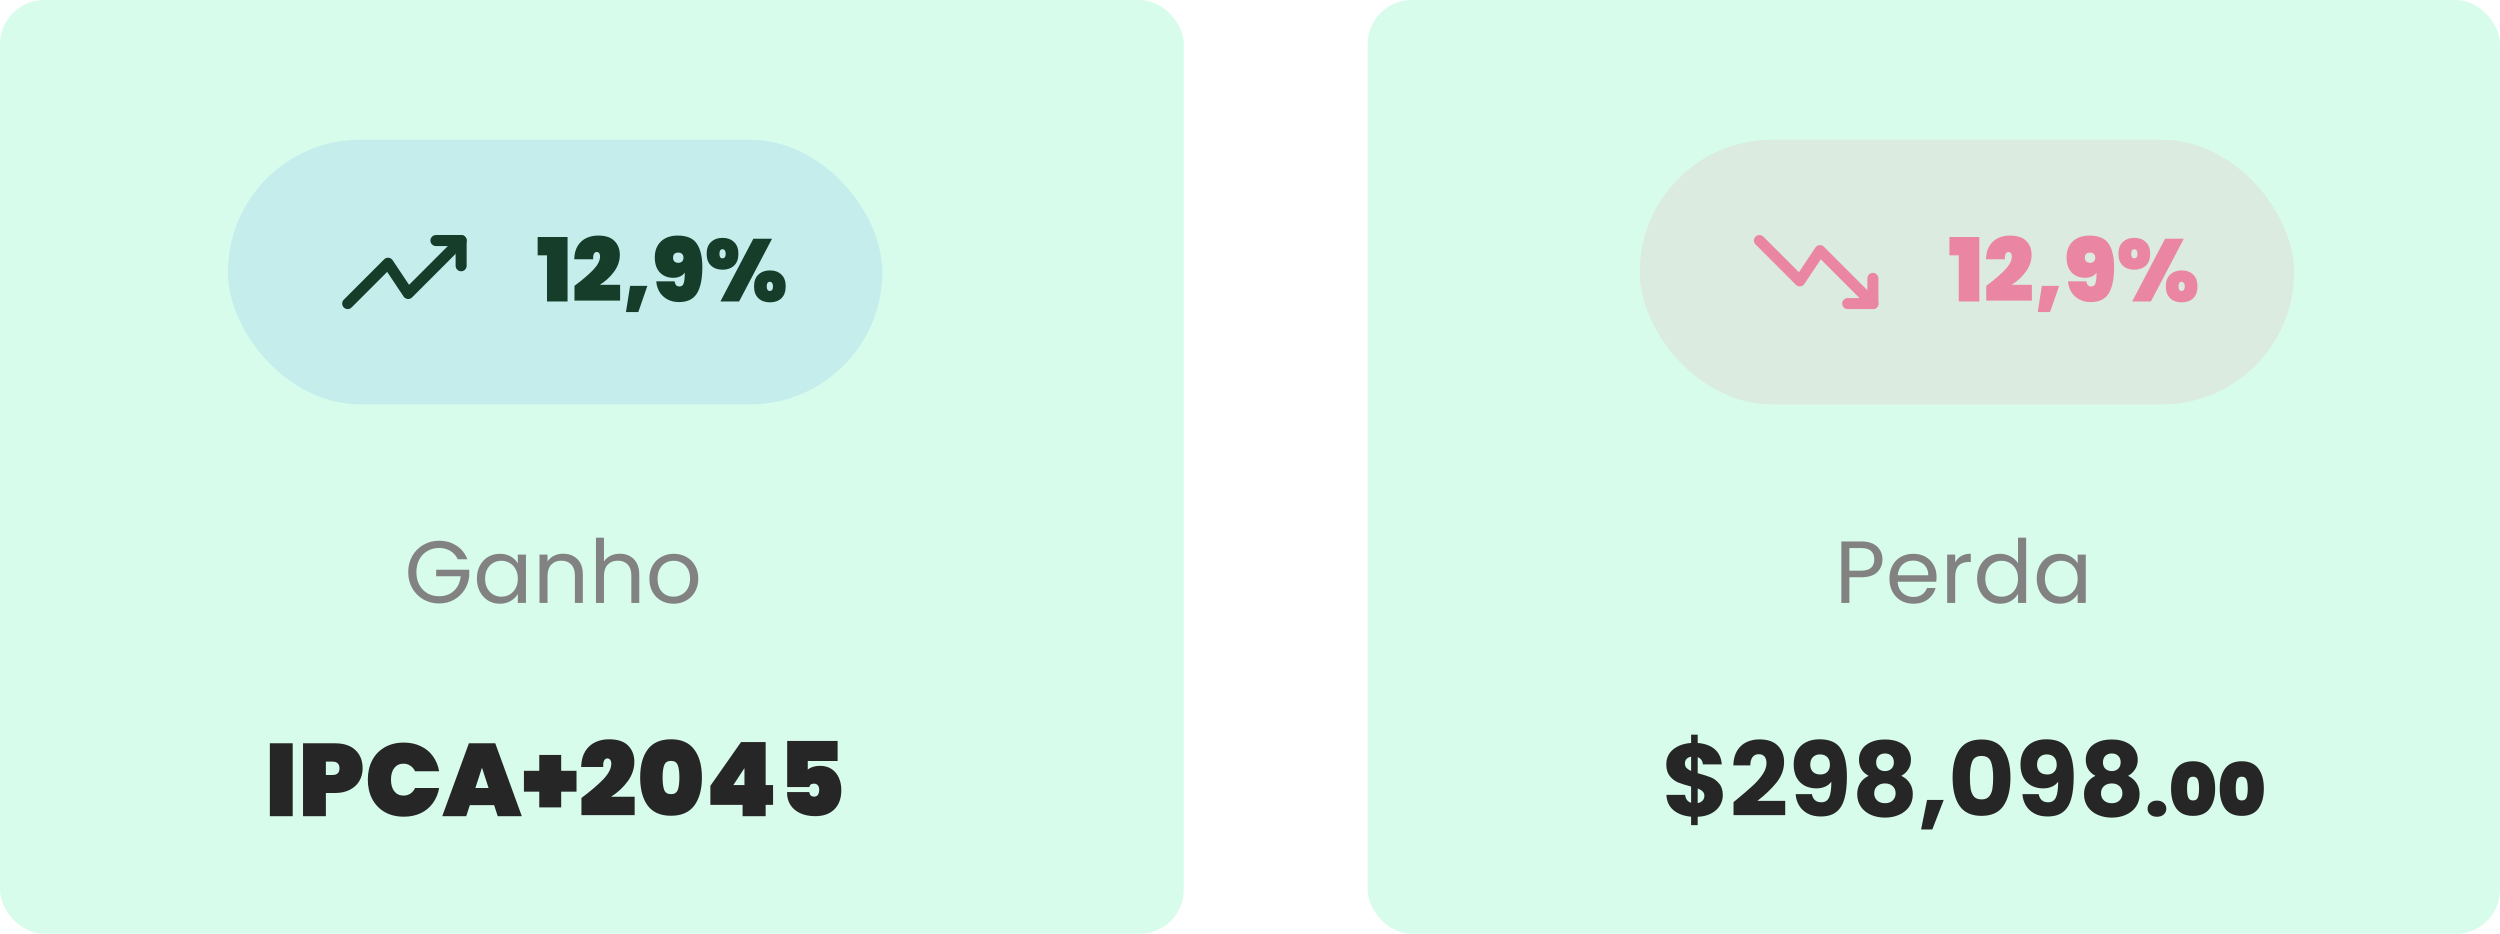 <svg width="340" height="127" viewBox="0 0 340 127" fill="none" xmlns="http://www.w3.org/2000/svg">
<rect width="161" height="127" rx="6" fill="#D8FCEC"/>
<rect x="31" y="19" width="89" height="36" rx="18" fill="#146BEB" fill-opacity="0.1"/>
<path d="M62.714 32.714L55.514 39.914L52.771 35.8L47.285 41.286" stroke="#163D2A" stroke-width="1.5" stroke-linecap="round" stroke-linejoin="round"/>
<path d="M59.286 32.714H62.714V36.143" stroke="#163D2A" stroke-width="1.5" stroke-linecap="round" stroke-linejoin="round"/>
<path d="M73.12 34.724V32.228H77.188V41H74.392V34.724H73.12ZM78.129 38.876C79.201 38.076 80.049 37.352 80.673 36.704C81.297 36.048 81.609 35.436 81.609 34.868C81.609 34.676 81.565 34.528 81.477 34.424C81.397 34.32 81.289 34.268 81.153 34.268C80.993 34.268 80.865 34.352 80.769 34.52C80.681 34.68 80.649 34.928 80.673 35.264H78.093C78.117 34.52 78.277 33.908 78.573 33.428C78.877 32.948 79.269 32.596 79.749 32.372C80.229 32.148 80.757 32.036 81.333 32.036C82.357 32.036 83.105 32.284 83.577 32.78C84.057 33.268 84.297 33.896 84.297 34.664C84.297 35.472 84.037 36.232 83.517 36.944C83.005 37.648 82.361 38.244 81.585 38.732H84.333V40.88H78.129V38.876ZM88.046 38.876L86.81 42.44H85.13L85.694 38.876H88.046ZM91.739 38.264C91.779 38.496 91.851 38.672 91.955 38.792C92.067 38.904 92.219 38.96 92.411 38.96C92.707 38.96 92.899 38.812 92.987 38.516C93.083 38.212 93.131 37.728 93.131 37.064C92.987 37.288 92.779 37.464 92.507 37.592C92.235 37.72 91.927 37.784 91.583 37.784C90.823 37.784 90.211 37.544 89.747 37.064C89.283 36.584 89.051 35.892 89.051 34.988C89.051 34.388 89.175 33.868 89.423 33.428C89.679 32.98 90.039 32.636 90.503 32.396C90.975 32.156 91.523 32.036 92.147 32.036C93.411 32.036 94.287 32.408 94.775 33.152C95.271 33.896 95.519 34.956 95.519 36.332C95.519 37.916 95.275 39.104 94.787 39.896C94.307 40.688 93.495 41.084 92.351 41.084C91.719 41.084 91.175 40.952 90.719 40.688C90.263 40.424 89.911 40.08 89.663 39.656C89.423 39.224 89.287 38.76 89.255 38.264H91.739ZM92.243 35.744C92.459 35.744 92.631 35.684 92.759 35.564C92.887 35.444 92.951 35.276 92.951 35.06C92.951 34.82 92.887 34.644 92.759 34.532C92.639 34.412 92.467 34.352 92.243 34.352C92.019 34.352 91.843 34.412 91.715 34.532C91.595 34.644 91.535 34.82 91.535 35.06C91.535 35.276 91.599 35.444 91.727 35.564C91.855 35.684 92.027 35.744 92.243 35.744ZM96.104 34.52C96.104 33.816 96.304 33.28 96.704 32.912C97.104 32.536 97.628 32.348 98.276 32.348C98.916 32.348 99.432 32.536 99.824 32.912C100.224 33.28 100.424 33.816 100.424 34.52C100.424 35.224 100.224 35.76 99.824 36.128C99.432 36.496 98.916 36.68 98.276 36.68C97.628 36.68 97.104 36.496 96.704 36.128C96.304 35.76 96.104 35.224 96.104 34.52ZM104.996 32.468L100.52 41H97.976L102.452 32.468H104.996ZM98.252 33.896C97.98 33.896 97.844 34.104 97.844 34.52C97.844 34.928 97.98 35.132 98.252 35.132C98.396 35.132 98.504 35.08 98.576 34.976C98.656 34.872 98.696 34.72 98.696 34.52C98.696 34.312 98.656 34.156 98.576 34.052C98.504 33.948 98.396 33.896 98.252 33.896ZM102.548 38.948C102.548 38.244 102.748 37.708 103.148 37.34C103.548 36.964 104.068 36.776 104.708 36.776C105.356 36.776 105.876 36.964 106.268 37.34C106.66 37.708 106.856 38.244 106.856 38.948C106.856 39.652 106.66 40.192 106.268 40.568C105.876 40.936 105.356 41.12 104.708 41.12C104.068 41.12 103.548 40.936 103.148 40.568C102.748 40.192 102.548 39.652 102.548 38.948ZM104.696 38.324C104.416 38.324 104.276 38.532 104.276 38.948C104.276 39.364 104.416 39.572 104.696 39.572C104.832 39.572 104.936 39.52 105.008 39.416C105.088 39.312 105.128 39.156 105.128 38.948C105.128 38.748 105.088 38.596 105.008 38.492C104.936 38.38 104.832 38.324 104.696 38.324Z" fill="#163D2A"/>
<path d="M62.26 76.06C62.028 75.572 61.692 75.196 61.252 74.932C60.812 74.66 60.3 74.524 59.716 74.524C59.132 74.524 58.604 74.66 58.132 74.932C57.668 75.196 57.3 75.58 57.028 76.084C56.764 76.58 56.632 77.156 56.632 77.812C56.632 78.468 56.764 79.044 57.028 79.54C57.3 80.036 57.668 80.42 58.132 80.692C58.604 80.956 59.132 81.088 59.716 81.088C60.532 81.088 61.204 80.844 61.732 80.356C62.26 79.868 62.568 79.208 62.656 78.376H59.32V77.488H63.82V78.328C63.756 79.016 63.54 79.648 63.172 80.224C62.804 80.792 62.32 81.244 61.72 81.58C61.12 81.908 60.452 82.072 59.716 82.072C58.94 82.072 58.232 81.892 57.592 81.532C56.952 81.164 56.444 80.656 56.068 80.008C55.7 79.36 55.516 78.628 55.516 77.812C55.516 76.996 55.7 76.264 56.068 75.616C56.444 74.96 56.952 74.452 57.592 74.092C58.232 73.724 58.94 73.54 59.716 73.54C60.604 73.54 61.388 73.76 62.068 74.2C62.756 74.64 63.256 75.26 63.568 76.06H62.26ZM64.856 78.688C64.856 78.016 64.992 77.428 65.264 76.924C65.536 76.412 65.908 76.016 66.38 75.736C66.86 75.456 67.392 75.316 67.976 75.316C68.552 75.316 69.052 75.44 69.476 75.688C69.9 75.936 70.216 76.248 70.424 76.624V75.424H71.528V82H70.424V80.776C70.208 81.16 69.884 81.48 69.452 81.736C69.028 81.984 68.532 82.108 67.964 82.108C67.38 82.108 66.852 81.964 66.38 81.676C65.908 81.388 65.536 80.984 65.264 80.464C64.992 79.944 64.856 79.352 64.856 78.688ZM70.424 78.7C70.424 78.204 70.324 77.772 70.124 77.404C69.924 77.036 69.652 76.756 69.308 76.564C68.972 76.364 68.6 76.264 68.192 76.264C67.784 76.264 67.412 76.36 67.076 76.552C66.74 76.744 66.472 77.024 66.272 77.392C66.072 77.76 65.972 78.192 65.972 78.688C65.972 79.192 66.072 79.632 66.272 80.008C66.472 80.376 66.74 80.66 67.076 80.86C67.412 81.052 67.784 81.148 68.192 81.148C68.6 81.148 68.972 81.052 69.308 80.86C69.652 80.66 69.924 80.376 70.124 80.008C70.324 79.632 70.424 79.196 70.424 78.7ZM76.577 75.304C77.377 75.304 78.025 75.548 78.521 76.036C79.017 76.516 79.265 77.212 79.265 78.124V82H78.185V78.28C78.185 77.624 78.021 77.124 77.693 76.78C77.365 76.428 76.917 76.252 76.349 76.252C75.773 76.252 75.313 76.432 74.969 76.792C74.633 77.152 74.465 77.676 74.465 78.364V82H73.373V75.424H74.465V76.36C74.681 76.024 74.973 75.764 75.341 75.58C75.717 75.396 76.129 75.304 76.577 75.304ZM84.313 75.304C84.809 75.304 85.257 75.412 85.657 75.628C86.057 75.836 86.369 76.152 86.593 76.576C86.825 77 86.941 77.516 86.941 78.124V82H85.861V78.28C85.861 77.624 85.697 77.124 85.369 76.78C85.041 76.428 84.593 76.252 84.025 76.252C83.449 76.252 82.989 76.432 82.645 76.792C82.309 77.152 82.141 77.676 82.141 78.364V82H81.049V73.12H82.141V76.36C82.357 76.024 82.653 75.764 83.029 75.58C83.413 75.396 83.841 75.304 84.313 75.304ZM91.593 82.108C90.977 82.108 90.417 81.968 89.913 81.688C89.417 81.408 89.025 81.012 88.737 80.5C88.457 79.98 88.317 79.38 88.317 78.7C88.317 78.028 88.461 77.436 88.749 76.924C89.045 76.404 89.445 76.008 89.949 75.736C90.453 75.456 91.017 75.316 91.641 75.316C92.265 75.316 92.829 75.456 93.333 75.736C93.837 76.008 94.233 76.4 94.521 76.912C94.817 77.424 94.965 78.02 94.965 78.7C94.965 79.38 94.813 79.98 94.509 80.5C94.213 81.012 93.809 81.408 93.297 81.688C92.785 81.968 92.217 82.108 91.593 82.108ZM91.593 81.148C91.985 81.148 92.353 81.056 92.697 80.872C93.041 80.688 93.317 80.412 93.525 80.044C93.741 79.676 93.849 79.228 93.849 78.7C93.849 78.172 93.745 77.724 93.537 77.356C93.329 76.988 93.057 76.716 92.721 76.54C92.385 76.356 92.021 76.264 91.629 76.264C91.229 76.264 90.861 76.356 90.525 76.54C90.197 76.716 89.933 76.988 89.733 77.356C89.533 77.724 89.433 78.172 89.433 78.7C89.433 79.236 89.529 79.688 89.721 80.056C89.921 80.424 90.185 80.7 90.513 80.884C90.841 81.06 91.201 81.148 91.593 81.148Z" fill="#828282"/>
<path d="M39.808 101.088V111H36.7V101.088H39.808ZM49.318 104.49C49.318 105.115 49.173 105.685 48.884 106.198C48.594 106.702 48.165 107.103 47.596 107.402C47.036 107.701 46.354 107.85 45.552 107.85H44.32V111H41.212V101.088H45.552C46.765 101.088 47.694 101.396 48.338 102.012C48.991 102.628 49.318 103.454 49.318 104.49ZM45.202 105.4C45.846 105.4 46.168 105.097 46.168 104.49C46.168 103.883 45.846 103.58 45.202 103.58H44.32V105.4H45.202ZM50.023 106.03C50.023 105.05 50.219 104.177 50.611 103.412C51.013 102.647 51.582 102.054 52.319 101.634C53.057 101.205 53.925 100.99 54.923 100.99C55.782 100.99 56.547 101.153 57.219 101.48C57.901 101.797 58.452 102.25 58.871 102.838C59.301 103.426 59.586 104.112 59.725 104.896H56.45C56.3 104.569 56.086 104.317 55.806 104.14C55.535 103.953 55.222 103.86 54.867 103.86C54.345 103.86 53.929 104.056 53.621 104.448C53.323 104.84 53.173 105.367 53.173 106.03C53.173 106.693 53.323 107.22 53.621 107.612C53.929 108.004 54.345 108.2 54.867 108.2C55.222 108.2 55.535 108.111 55.806 107.934C56.086 107.747 56.3 107.491 56.45 107.164H59.725C59.586 107.948 59.301 108.634 58.871 109.222C58.452 109.81 57.901 110.267 57.219 110.594C56.547 110.911 55.782 111.07 54.923 111.07C53.925 111.07 53.057 110.86 52.319 110.44C51.582 110.011 51.013 109.413 50.611 108.648C50.219 107.883 50.023 107.01 50.023 106.03ZM67.201 109.502H63.897L63.407 111H60.145L63.77 101.088H67.355L70.966 111H67.691L67.201 109.502ZM66.445 107.164L65.549 104.406L64.653 107.164H66.445ZM78.407 107.668H76.321V109.81H73.339V107.668H71.253V104.826H73.339V102.67H76.321V104.826H78.407V107.668ZM79.076 108.522C80.326 107.589 81.316 106.744 82.044 105.988C82.772 105.223 83.136 104.509 83.136 103.846C83.136 103.622 83.084 103.449 82.982 103.328C82.888 103.207 82.762 103.146 82.604 103.146C82.417 103.146 82.268 103.244 82.156 103.44C82.053 103.627 82.016 103.916 82.044 104.308H79.034C79.062 103.44 79.248 102.726 79.594 102.166C79.948 101.606 80.406 101.195 80.966 100.934C81.526 100.673 82.142 100.542 82.814 100.542C84.008 100.542 84.881 100.831 85.432 101.41C85.992 101.979 86.272 102.712 86.272 103.608C86.272 104.551 85.968 105.437 85.362 106.268C84.764 107.089 84.013 107.785 83.108 108.354H86.314V110.86H79.076V108.522ZM87.061 105.736C87.061 104.121 87.402 102.852 88.083 101.928C88.774 101.004 89.833 100.542 91.261 100.542C92.68 100.542 93.735 101.009 94.425 101.942C95.116 102.866 95.461 104.131 95.461 105.736C95.461 107.351 95.116 108.625 94.425 109.558C93.735 110.482 92.68 110.944 91.261 110.944C89.833 110.944 88.774 110.482 88.083 109.558C87.402 108.625 87.061 107.351 87.061 105.736ZM92.395 105.736C92.395 104.989 92.321 104.429 92.171 104.056C92.022 103.673 91.719 103.482 91.261 103.482C90.795 103.482 90.487 103.673 90.337 104.056C90.188 104.429 90.113 104.989 90.113 105.736C90.113 106.492 90.188 107.061 90.337 107.444C90.487 107.817 90.795 108.004 91.261 108.004C91.719 108.004 92.022 107.817 92.171 107.444C92.321 107.061 92.395 106.492 92.395 105.736ZM96.611 109.46V106.87L100.783 100.92H104.129V106.772H105.137V109.46H104.129V111H100.993V109.46H96.611ZM101.245 104.462L99.733 106.772H101.245V104.462ZM113.916 103.496H109.856V104.672C110.034 104.513 110.262 104.387 110.542 104.294C110.832 104.201 111.154 104.154 111.508 104.154C112.143 104.154 112.68 104.303 113.118 104.602C113.557 104.901 113.884 105.302 114.098 105.806C114.313 106.301 114.42 106.851 114.42 107.458C114.42 108.578 114.103 109.451 113.468 110.076C112.843 110.692 111.98 111 110.878 111C110.076 111 109.38 110.86 108.792 110.58C108.214 110.3 107.77 109.913 107.462 109.418C107.164 108.923 107.024 108.359 107.042 107.724H110.066C110.066 107.873 110.118 108.013 110.22 108.144C110.323 108.275 110.491 108.34 110.724 108.34C110.958 108.34 111.13 108.256 111.242 108.088C111.354 107.92 111.41 107.691 111.41 107.402C111.41 107.131 111.345 106.926 111.214 106.786C111.093 106.646 110.916 106.576 110.682 106.576C110.486 106.576 110.337 106.623 110.234 106.716C110.132 106.809 110.08 106.917 110.08 107.038H107.056V100.766H113.916V103.496Z" fill="#262626"/>
<rect x="186" width="154" height="127" rx="6" fill="#D8FCEC"/>
<rect x="223" y="19" width="89" height="36" rx="18" fill="#F15769" fill-opacity="0.1"/>
<path d="M254.714 41.286L247.514 34.086L244.771 38.2L239.285 32.714" stroke="#EA85A3" stroke-width="1.5" stroke-linecap="round" stroke-linejoin="round"/>
<path d="M251.285 41.286H254.714V37.857" stroke="#EA85A3" stroke-width="1.5" stroke-linecap="round" stroke-linejoin="round"/>
<path d="M265.12 34.724V32.228H269.188V41H266.392V34.724H265.12ZM270.129 38.876C271.201 38.076 272.049 37.352 272.673 36.704C273.297 36.048 273.609 35.436 273.609 34.868C273.609 34.676 273.565 34.528 273.477 34.424C273.397 34.32 273.289 34.268 273.153 34.268C272.993 34.268 272.865 34.352 272.769 34.52C272.681 34.68 272.649 34.928 272.673 35.264H270.093C270.117 34.52 270.277 33.908 270.573 33.428C270.877 32.948 271.269 32.596 271.749 32.372C272.229 32.148 272.757 32.036 273.333 32.036C274.357 32.036 275.105 32.284 275.577 32.78C276.057 33.268 276.297 33.896 276.297 34.664C276.297 35.472 276.037 36.232 275.517 36.944C275.005 37.648 274.361 38.244 273.585 38.732H276.333V40.88H270.129V38.876ZM280.046 38.876L278.81 42.44H277.13L277.694 38.876H280.046ZM283.739 38.264C283.779 38.496 283.851 38.672 283.955 38.792C284.067 38.904 284.219 38.96 284.411 38.96C284.707 38.96 284.899 38.812 284.987 38.516C285.083 38.212 285.131 37.728 285.131 37.064C284.987 37.288 284.779 37.464 284.507 37.592C284.235 37.72 283.927 37.784 283.583 37.784C282.823 37.784 282.211 37.544 281.747 37.064C281.283 36.584 281.051 35.892 281.051 34.988C281.051 34.388 281.175 33.868 281.423 33.428C281.679 32.98 282.039 32.636 282.503 32.396C282.975 32.156 283.523 32.036 284.147 32.036C285.411 32.036 286.287 32.408 286.775 33.152C287.271 33.896 287.519 34.956 287.519 36.332C287.519 37.916 287.275 39.104 286.787 39.896C286.307 40.688 285.495 41.084 284.351 41.084C283.719 41.084 283.175 40.952 282.719 40.688C282.263 40.424 281.911 40.08 281.663 39.656C281.423 39.224 281.287 38.76 281.255 38.264H283.739ZM284.243 35.744C284.459 35.744 284.631 35.684 284.759 35.564C284.887 35.444 284.951 35.276 284.951 35.06C284.951 34.82 284.887 34.644 284.759 34.532C284.639 34.412 284.467 34.352 284.243 34.352C284.019 34.352 283.843 34.412 283.715 34.532C283.595 34.644 283.535 34.82 283.535 35.06C283.535 35.276 283.599 35.444 283.727 35.564C283.855 35.684 284.027 35.744 284.243 35.744ZM288.104 34.52C288.104 33.816 288.304 33.28 288.704 32.912C289.104 32.536 289.628 32.348 290.276 32.348C290.916 32.348 291.432 32.536 291.824 32.912C292.224 33.28 292.424 33.816 292.424 34.52C292.424 35.224 292.224 35.76 291.824 36.128C291.432 36.496 290.916 36.68 290.276 36.68C289.628 36.68 289.104 36.496 288.704 36.128C288.304 35.76 288.104 35.224 288.104 34.52ZM296.996 32.468L292.52 41H289.976L294.452 32.468H296.996ZM290.252 33.896C289.98 33.896 289.844 34.104 289.844 34.52C289.844 34.928 289.98 35.132 290.252 35.132C290.396 35.132 290.504 35.08 290.576 34.976C290.656 34.872 290.696 34.72 290.696 34.52C290.696 34.312 290.656 34.156 290.576 34.052C290.504 33.948 290.396 33.896 290.252 33.896ZM294.548 38.948C294.548 38.244 294.748 37.708 295.148 37.34C295.548 36.964 296.068 36.776 296.708 36.776C297.356 36.776 297.876 36.964 298.268 37.34C298.66 37.708 298.856 38.244 298.856 38.948C298.856 39.652 298.66 40.192 298.268 40.568C297.876 40.936 297.356 41.12 296.708 41.12C296.068 41.12 295.548 40.936 295.148 40.568C294.748 40.192 294.548 39.652 294.548 38.948ZM296.696 38.324C296.416 38.324 296.276 38.532 296.276 38.948C296.276 39.364 296.416 39.572 296.696 39.572C296.832 39.572 296.936 39.52 297.008 39.416C297.088 39.312 297.128 39.156 297.128 38.948C297.128 38.748 297.088 38.596 297.008 38.492C296.936 38.38 296.832 38.324 296.696 38.324Z" fill="#EA85A3"/>
<path d="M256.016 76.084C256.016 76.78 255.776 77.36 255.296 77.824C254.824 78.28 254.1 78.508 253.124 78.508H251.516V82H250.424V73.636H253.124C254.068 73.636 254.784 73.864 255.272 74.32C255.768 74.776 256.016 75.364 256.016 76.084ZM253.124 77.608C253.732 77.608 254.18 77.476 254.468 77.212C254.756 76.948 254.9 76.572 254.9 76.084C254.9 75.052 254.308 74.536 253.124 74.536H251.516V77.608H253.124ZM263.373 78.46C263.373 78.668 263.361 78.888 263.337 79.12H258.081C258.121 79.768 258.341 80.276 258.741 80.644C259.149 81.004 259.641 81.184 260.217 81.184C260.689 81.184 261.081 81.076 261.393 80.86C261.713 80.636 261.937 80.34 262.065 79.972H263.241C263.065 80.604 262.713 81.12 262.185 81.52C261.657 81.912 261.001 82.108 260.217 82.108C259.593 82.108 259.033 81.968 258.537 81.688C258.049 81.408 257.665 81.012 257.385 80.5C257.105 79.98 256.965 79.38 256.965 78.7C256.965 78.02 257.101 77.424 257.373 76.912C257.645 76.4 258.025 76.008 258.513 75.736C259.009 75.456 259.577 75.316 260.217 75.316C260.841 75.316 261.393 75.452 261.873 75.724C262.353 75.996 262.721 76.372 262.977 76.852C263.241 77.324 263.373 77.86 263.373 78.46ZM262.245 78.232C262.245 77.816 262.153 77.46 261.969 77.164C261.785 76.86 261.533 76.632 261.213 76.48C260.901 76.32 260.553 76.24 260.169 76.24C259.617 76.24 259.145 76.416 258.753 76.768C258.369 77.12 258.149 77.608 258.093 78.232H262.245ZM265.907 76.492C266.099 76.116 266.371 75.824 266.723 75.616C267.083 75.408 267.519 75.304 268.031 75.304V76.432H267.743C266.519 76.432 265.907 77.096 265.907 78.424V82H264.815V75.424H265.907V76.492ZM268.883 78.688C268.883 78.016 269.019 77.428 269.291 76.924C269.563 76.412 269.935 76.016 270.407 75.736C270.887 75.456 271.423 75.316 272.015 75.316C272.527 75.316 273.003 75.436 273.443 75.676C273.883 75.908 274.219 76.216 274.451 76.6V73.12H275.555V82H274.451V80.764C274.235 81.156 273.915 81.48 273.491 81.736C273.067 81.984 272.571 82.108 272.003 82.108C271.419 82.108 270.887 81.964 270.407 81.676C269.935 81.388 269.563 80.984 269.291 80.464C269.019 79.944 268.883 79.352 268.883 78.688ZM274.451 78.7C274.451 78.204 274.351 77.772 274.151 77.404C273.951 77.036 273.679 76.756 273.335 76.564C272.999 76.364 272.627 76.264 272.219 76.264C271.811 76.264 271.439 76.36 271.103 76.552C270.767 76.744 270.499 77.024 270.299 77.392C270.099 77.76 269.999 78.192 269.999 78.688C269.999 79.192 270.099 79.632 270.299 80.008C270.499 80.376 270.767 80.66 271.103 80.86C271.439 81.052 271.811 81.148 272.219 81.148C272.627 81.148 272.999 81.052 273.335 80.86C273.679 80.66 273.951 80.376 274.151 80.008C274.351 79.632 274.451 79.196 274.451 78.7ZM276.993 78.688C276.993 78.016 277.129 77.428 277.401 76.924C277.673 76.412 278.045 76.016 278.517 75.736C278.997 75.456 279.529 75.316 280.113 75.316C280.689 75.316 281.189 75.44 281.613 75.688C282.037 75.936 282.353 76.248 282.561 76.624V75.424H283.665V82H282.561V80.776C282.345 81.16 282.021 81.48 281.589 81.736C281.165 81.984 280.669 82.108 280.101 82.108C279.517 82.108 278.989 81.964 278.517 81.676C278.045 81.388 277.673 80.984 277.401 80.464C277.129 79.944 276.993 79.352 276.993 78.688ZM282.561 78.7C282.561 78.204 282.461 77.772 282.261 77.404C282.061 77.036 281.789 76.756 281.445 76.564C281.109 76.364 280.737 76.264 280.329 76.264C279.921 76.264 279.549 76.36 279.213 76.552C278.877 76.744 278.609 77.024 278.409 77.392C278.209 77.76 278.109 78.192 278.109 78.688C278.109 79.192 278.209 79.632 278.409 80.008C278.609 80.376 278.877 80.66 279.213 80.86C279.549 81.052 279.921 81.148 280.329 81.148C280.737 81.148 281.109 81.052 281.445 80.86C281.789 80.66 282.061 80.376 282.261 80.008C282.461 79.632 282.561 79.196 282.561 78.7Z" fill="#828282"/>
<path d="M234.302 108.144C234.302 108.657 234.167 109.133 233.896 109.572C233.635 110.001 233.243 110.356 232.72 110.636C232.207 110.907 231.595 111.056 230.886 111.084V112.218H229.99V111.07C229.001 110.986 228.203 110.692 227.596 110.188C226.989 109.675 226.667 108.979 226.63 108.102H229.178C229.234 108.662 229.505 109.021 229.99 109.18V106.968C229.262 106.781 228.679 106.599 228.24 106.422C227.811 106.245 227.433 105.96 227.106 105.568C226.779 105.176 226.616 104.639 226.616 103.958C226.616 103.109 226.929 102.427 227.554 101.914C228.189 101.401 229.001 101.111 229.99 101.046V99.912H230.886V101.046C231.866 101.121 232.641 101.405 233.21 101.9C233.779 102.395 234.097 103.081 234.162 103.958H231.6C231.544 103.454 231.306 103.127 230.886 102.978V105.148C231.661 105.363 232.258 105.554 232.678 105.722C233.098 105.89 233.471 106.17 233.798 106.562C234.134 106.945 234.302 107.472 234.302 108.144ZM229.15 103.846C229.15 104.079 229.22 104.275 229.36 104.434C229.509 104.593 229.719 104.733 229.99 104.854V102.908C229.729 102.955 229.523 103.057 229.374 103.216C229.225 103.365 229.15 103.575 229.15 103.846ZM230.886 109.222C231.166 109.175 231.385 109.063 231.544 108.886C231.712 108.709 231.796 108.489 231.796 108.228C231.796 107.985 231.717 107.789 231.558 107.64C231.409 107.481 231.185 107.346 230.886 107.234V109.222ZM235.761 109.082C236.078 108.83 236.223 108.713 236.195 108.732C237.11 107.976 237.828 107.355 238.351 106.87C238.883 106.385 239.331 105.876 239.695 105.344C240.059 104.812 240.241 104.294 240.241 103.79C240.241 103.407 240.152 103.109 239.975 102.894C239.798 102.679 239.532 102.572 239.177 102.572C238.822 102.572 238.542 102.707 238.337 102.978C238.141 103.239 238.043 103.613 238.043 104.098H235.733C235.752 103.305 235.92 102.642 236.237 102.11C236.564 101.578 236.988 101.186 237.511 100.934C238.043 100.682 238.631 100.556 239.275 100.556C240.386 100.556 241.221 100.841 241.781 101.41C242.35 101.979 242.635 102.721 242.635 103.636C242.635 104.635 242.294 105.563 241.613 106.422C240.932 107.271 240.064 108.102 239.009 108.914H242.789V110.86H235.761V109.082ZM246.419 108.004C246.559 108.741 246.988 109.11 247.707 109.11C248.202 109.11 248.552 108.891 248.757 108.452C248.962 108.013 249.065 107.299 249.065 106.31C248.86 106.599 248.58 106.823 248.225 106.982C247.87 107.141 247.474 107.22 247.035 107.22C246.438 107.22 245.906 107.099 245.439 106.856C244.972 106.604 244.604 106.235 244.333 105.75C244.072 105.255 243.941 104.658 243.941 103.958C243.941 103.267 244.081 102.665 244.361 102.152C244.65 101.639 245.056 101.242 245.579 100.962C246.111 100.682 246.736 100.542 247.455 100.542C248.836 100.542 249.802 100.971 250.353 101.83C250.904 102.689 251.179 103.953 251.179 105.624C251.179 106.837 251.067 107.841 250.843 108.634C250.628 109.418 250.26 110.015 249.737 110.426C249.224 110.837 248.519 111.042 247.623 111.042C246.914 111.042 246.307 110.902 245.803 110.622C245.308 110.342 244.926 109.973 244.655 109.516C244.394 109.059 244.244 108.555 244.207 108.004H246.419ZM247.581 105.33C247.973 105.33 248.286 105.213 248.519 104.98C248.752 104.737 248.869 104.411 248.869 104C248.869 103.552 248.748 103.207 248.505 102.964C248.262 102.721 247.936 102.6 247.525 102.6C247.114 102.6 246.788 102.726 246.545 102.978C246.312 103.221 246.195 103.557 246.195 103.986C246.195 104.387 246.312 104.714 246.545 104.966C246.788 105.209 247.133 105.33 247.581 105.33ZM254.136 105.512C253.259 105.045 252.82 104.313 252.82 103.314C252.82 102.81 252.951 102.353 253.212 101.942C253.474 101.522 253.87 101.191 254.402 100.948C254.934 100.696 255.588 100.57 256.362 100.57C257.137 100.57 257.786 100.696 258.308 100.948C258.84 101.191 259.237 101.522 259.498 101.942C259.76 102.353 259.89 102.81 259.89 103.314C259.89 103.818 259.769 104.257 259.526 104.63C259.293 105.003 258.976 105.297 258.574 105.512C259.078 105.755 259.466 106.091 259.736 106.52C260.007 106.94 260.142 107.435 260.142 108.004C260.142 108.667 259.974 109.241 259.638 109.726C259.302 110.202 258.845 110.566 258.266 110.818C257.697 111.07 257.062 111.196 256.362 111.196C255.662 111.196 255.023 111.07 254.444 110.818C253.875 110.566 253.422 110.202 253.086 109.726C252.75 109.241 252.582 108.667 252.582 108.004C252.582 107.425 252.718 106.926 252.988 106.506C253.259 106.077 253.642 105.745 254.136 105.512ZM257.566 103.678C257.566 103.295 257.454 103.001 257.23 102.796C257.016 102.581 256.726 102.474 256.362 102.474C255.998 102.474 255.704 102.581 255.48 102.796C255.266 103.011 255.158 103.309 255.158 103.692C255.158 104.056 255.27 104.345 255.494 104.56C255.718 104.765 256.008 104.868 256.362 104.868C256.717 104.868 257.006 104.761 257.23 104.546C257.454 104.331 257.566 104.042 257.566 103.678ZM256.362 106.548C255.924 106.548 255.569 106.669 255.298 106.912C255.028 107.145 254.892 107.472 254.892 107.892C254.892 108.284 255.023 108.606 255.284 108.858C255.555 109.11 255.914 109.236 256.362 109.236C256.81 109.236 257.16 109.11 257.412 108.858C257.674 108.606 257.804 108.284 257.804 107.892C257.804 107.481 257.669 107.155 257.398 106.912C257.137 106.669 256.792 106.548 256.362 106.548ZM264.348 108.788L262.794 112.806H261.268L262.08 108.788H264.348ZM265.554 105.75C265.554 104.145 265.862 102.88 266.478 101.956C267.103 101.032 268.106 100.57 269.488 100.57C270.869 100.57 271.868 101.032 272.484 101.956C273.109 102.88 273.422 104.145 273.422 105.75C273.422 107.374 273.109 108.648 272.484 109.572C271.868 110.496 270.869 110.958 269.488 110.958C268.106 110.958 267.103 110.496 266.478 109.572C265.862 108.648 265.554 107.374 265.554 105.75ZM271.07 105.75C271.07 104.807 270.967 104.084 270.762 103.58C270.556 103.067 270.132 102.81 269.488 102.81C268.844 102.81 268.419 103.067 268.214 103.58C268.008 104.084 267.906 104.807 267.906 105.75C267.906 106.385 267.943 106.912 268.018 107.332C268.092 107.743 268.242 108.079 268.466 108.34C268.699 108.592 269.04 108.718 269.488 108.718C269.936 108.718 270.272 108.592 270.496 108.34C270.729 108.079 270.883 107.743 270.958 107.332C271.032 106.912 271.07 106.385 271.07 105.75ZM277.263 108.004C277.403 108.741 277.832 109.11 278.551 109.11C279.045 109.11 279.395 108.891 279.601 108.452C279.806 108.013 279.909 107.299 279.909 106.31C279.703 106.599 279.423 106.823 279.069 106.982C278.714 107.141 278.317 107.22 277.879 107.22C277.281 107.22 276.749 107.099 276.283 106.856C275.816 106.604 275.447 106.235 275.177 105.75C274.915 105.255 274.785 104.658 274.785 103.958C274.785 103.267 274.925 102.665 275.205 102.152C275.494 101.639 275.9 101.242 276.423 100.962C276.955 100.682 277.58 100.542 278.299 100.542C279.68 100.542 280.646 100.971 281.197 101.83C281.747 102.689 282.023 103.953 282.023 105.624C282.023 106.837 281.911 107.841 281.687 108.634C281.472 109.418 281.103 110.015 280.581 110.426C280.067 110.837 279.363 111.042 278.467 111.042C277.757 111.042 277.151 110.902 276.647 110.622C276.152 110.342 275.769 109.973 275.499 109.516C275.237 109.059 275.088 108.555 275.051 108.004H277.263ZM278.425 105.33C278.817 105.33 279.129 105.213 279.363 104.98C279.596 104.737 279.713 104.411 279.713 104C279.713 103.552 279.591 103.207 279.349 102.964C279.106 102.721 278.779 102.6 278.369 102.6C277.958 102.6 277.631 102.726 277.389 102.978C277.155 103.221 277.039 103.557 277.039 103.986C277.039 104.387 277.155 104.714 277.389 104.966C277.631 105.209 277.977 105.33 278.425 105.33ZM284.98 105.512C284.103 105.045 283.664 104.313 283.664 103.314C283.664 102.81 283.795 102.353 284.056 101.942C284.317 101.522 284.714 101.191 285.246 100.948C285.778 100.696 286.431 100.57 287.206 100.57C287.981 100.57 288.629 100.696 289.152 100.948C289.684 101.191 290.081 101.522 290.342 101.942C290.603 102.353 290.734 102.81 290.734 103.314C290.734 103.818 290.613 104.257 290.37 104.63C290.137 105.003 289.819 105.297 289.418 105.512C289.922 105.755 290.309 106.091 290.58 106.52C290.851 106.94 290.986 107.435 290.986 108.004C290.986 108.667 290.818 109.241 290.482 109.726C290.146 110.202 289.689 110.566 289.11 110.818C288.541 111.07 287.906 111.196 287.206 111.196C286.506 111.196 285.867 111.07 285.288 110.818C284.719 110.566 284.266 110.202 283.93 109.726C283.594 109.241 283.426 108.667 283.426 108.004C283.426 107.425 283.561 106.926 283.832 106.506C284.103 106.077 284.485 105.745 284.98 105.512ZM288.41 103.678C288.41 103.295 288.298 103.001 288.074 102.796C287.859 102.581 287.57 102.474 287.206 102.474C286.842 102.474 286.548 102.581 286.324 102.796C286.109 103.011 286.002 103.309 286.002 103.692C286.002 104.056 286.114 104.345 286.338 104.56C286.562 104.765 286.851 104.868 287.206 104.868C287.561 104.868 287.85 104.761 288.074 104.546C288.298 104.331 288.41 104.042 288.41 103.678ZM287.206 106.548C286.767 106.548 286.413 106.669 286.142 106.912C285.871 107.145 285.736 107.472 285.736 107.892C285.736 108.284 285.867 108.606 286.128 108.858C286.399 109.11 286.758 109.236 287.206 109.236C287.654 109.236 288.004 109.11 288.256 108.858C288.517 108.606 288.648 108.284 288.648 107.892C288.648 107.481 288.513 107.155 288.242 106.912C287.981 106.669 287.635 106.548 287.206 106.548ZM293.348 111.08C292.961 111.08 292.651 110.977 292.418 110.77C292.185 110.563 292.068 110.303 292.068 109.99C292.068 109.67 292.185 109.407 292.418 109.2C292.651 108.987 292.961 108.88 293.348 108.88C293.728 108.88 294.035 108.987 294.268 109.2C294.501 109.407 294.618 109.67 294.618 109.99C294.618 110.303 294.501 110.563 294.268 110.77C294.035 110.977 293.728 111.08 293.348 111.08ZM295.261 107.24C295.261 106.087 295.505 105.18 295.991 104.52C296.485 103.86 297.241 103.53 298.261 103.53C299.275 103.53 300.028 103.863 300.521 104.53C301.015 105.19 301.261 106.093 301.261 107.24C301.261 108.393 301.015 109.303 300.521 109.97C300.028 110.63 299.275 110.96 298.261 110.96C297.241 110.96 296.485 110.63 295.991 109.97C295.505 109.303 295.261 108.393 295.261 107.24ZM299.071 107.24C299.071 106.707 299.018 106.307 298.911 106.04C298.805 105.767 298.588 105.63 298.261 105.63C297.928 105.63 297.708 105.767 297.601 106.04C297.495 106.307 297.441 106.707 297.441 107.24C297.441 107.78 297.495 108.187 297.601 108.46C297.708 108.727 297.928 108.86 298.261 108.86C298.588 108.86 298.805 108.727 298.911 108.46C299.018 108.187 299.071 107.78 299.071 107.24ZM301.882 107.24C301.882 106.087 302.126 105.18 302.612 104.52C303.106 103.86 303.862 103.53 304.882 103.53C305.896 103.53 306.649 103.863 307.142 104.53C307.636 105.19 307.882 106.093 307.882 107.24C307.882 108.393 307.636 109.303 307.142 109.97C306.649 110.63 305.896 110.96 304.882 110.96C303.862 110.96 303.106 110.63 302.612 109.97C302.126 109.303 301.882 108.393 301.882 107.24ZM305.692 107.24C305.692 106.707 305.639 106.307 305.532 106.04C305.426 105.767 305.209 105.63 304.882 105.63C304.549 105.63 304.329 105.767 304.222 106.04C304.116 106.307 304.062 106.707 304.062 107.24C304.062 107.78 304.116 108.187 304.222 108.46C304.329 108.727 304.549 108.86 304.882 108.86C305.209 108.86 305.426 108.727 305.532 108.46C305.639 108.187 305.692 107.78 305.692 107.24Z" fill="#262626"/>
</svg>
